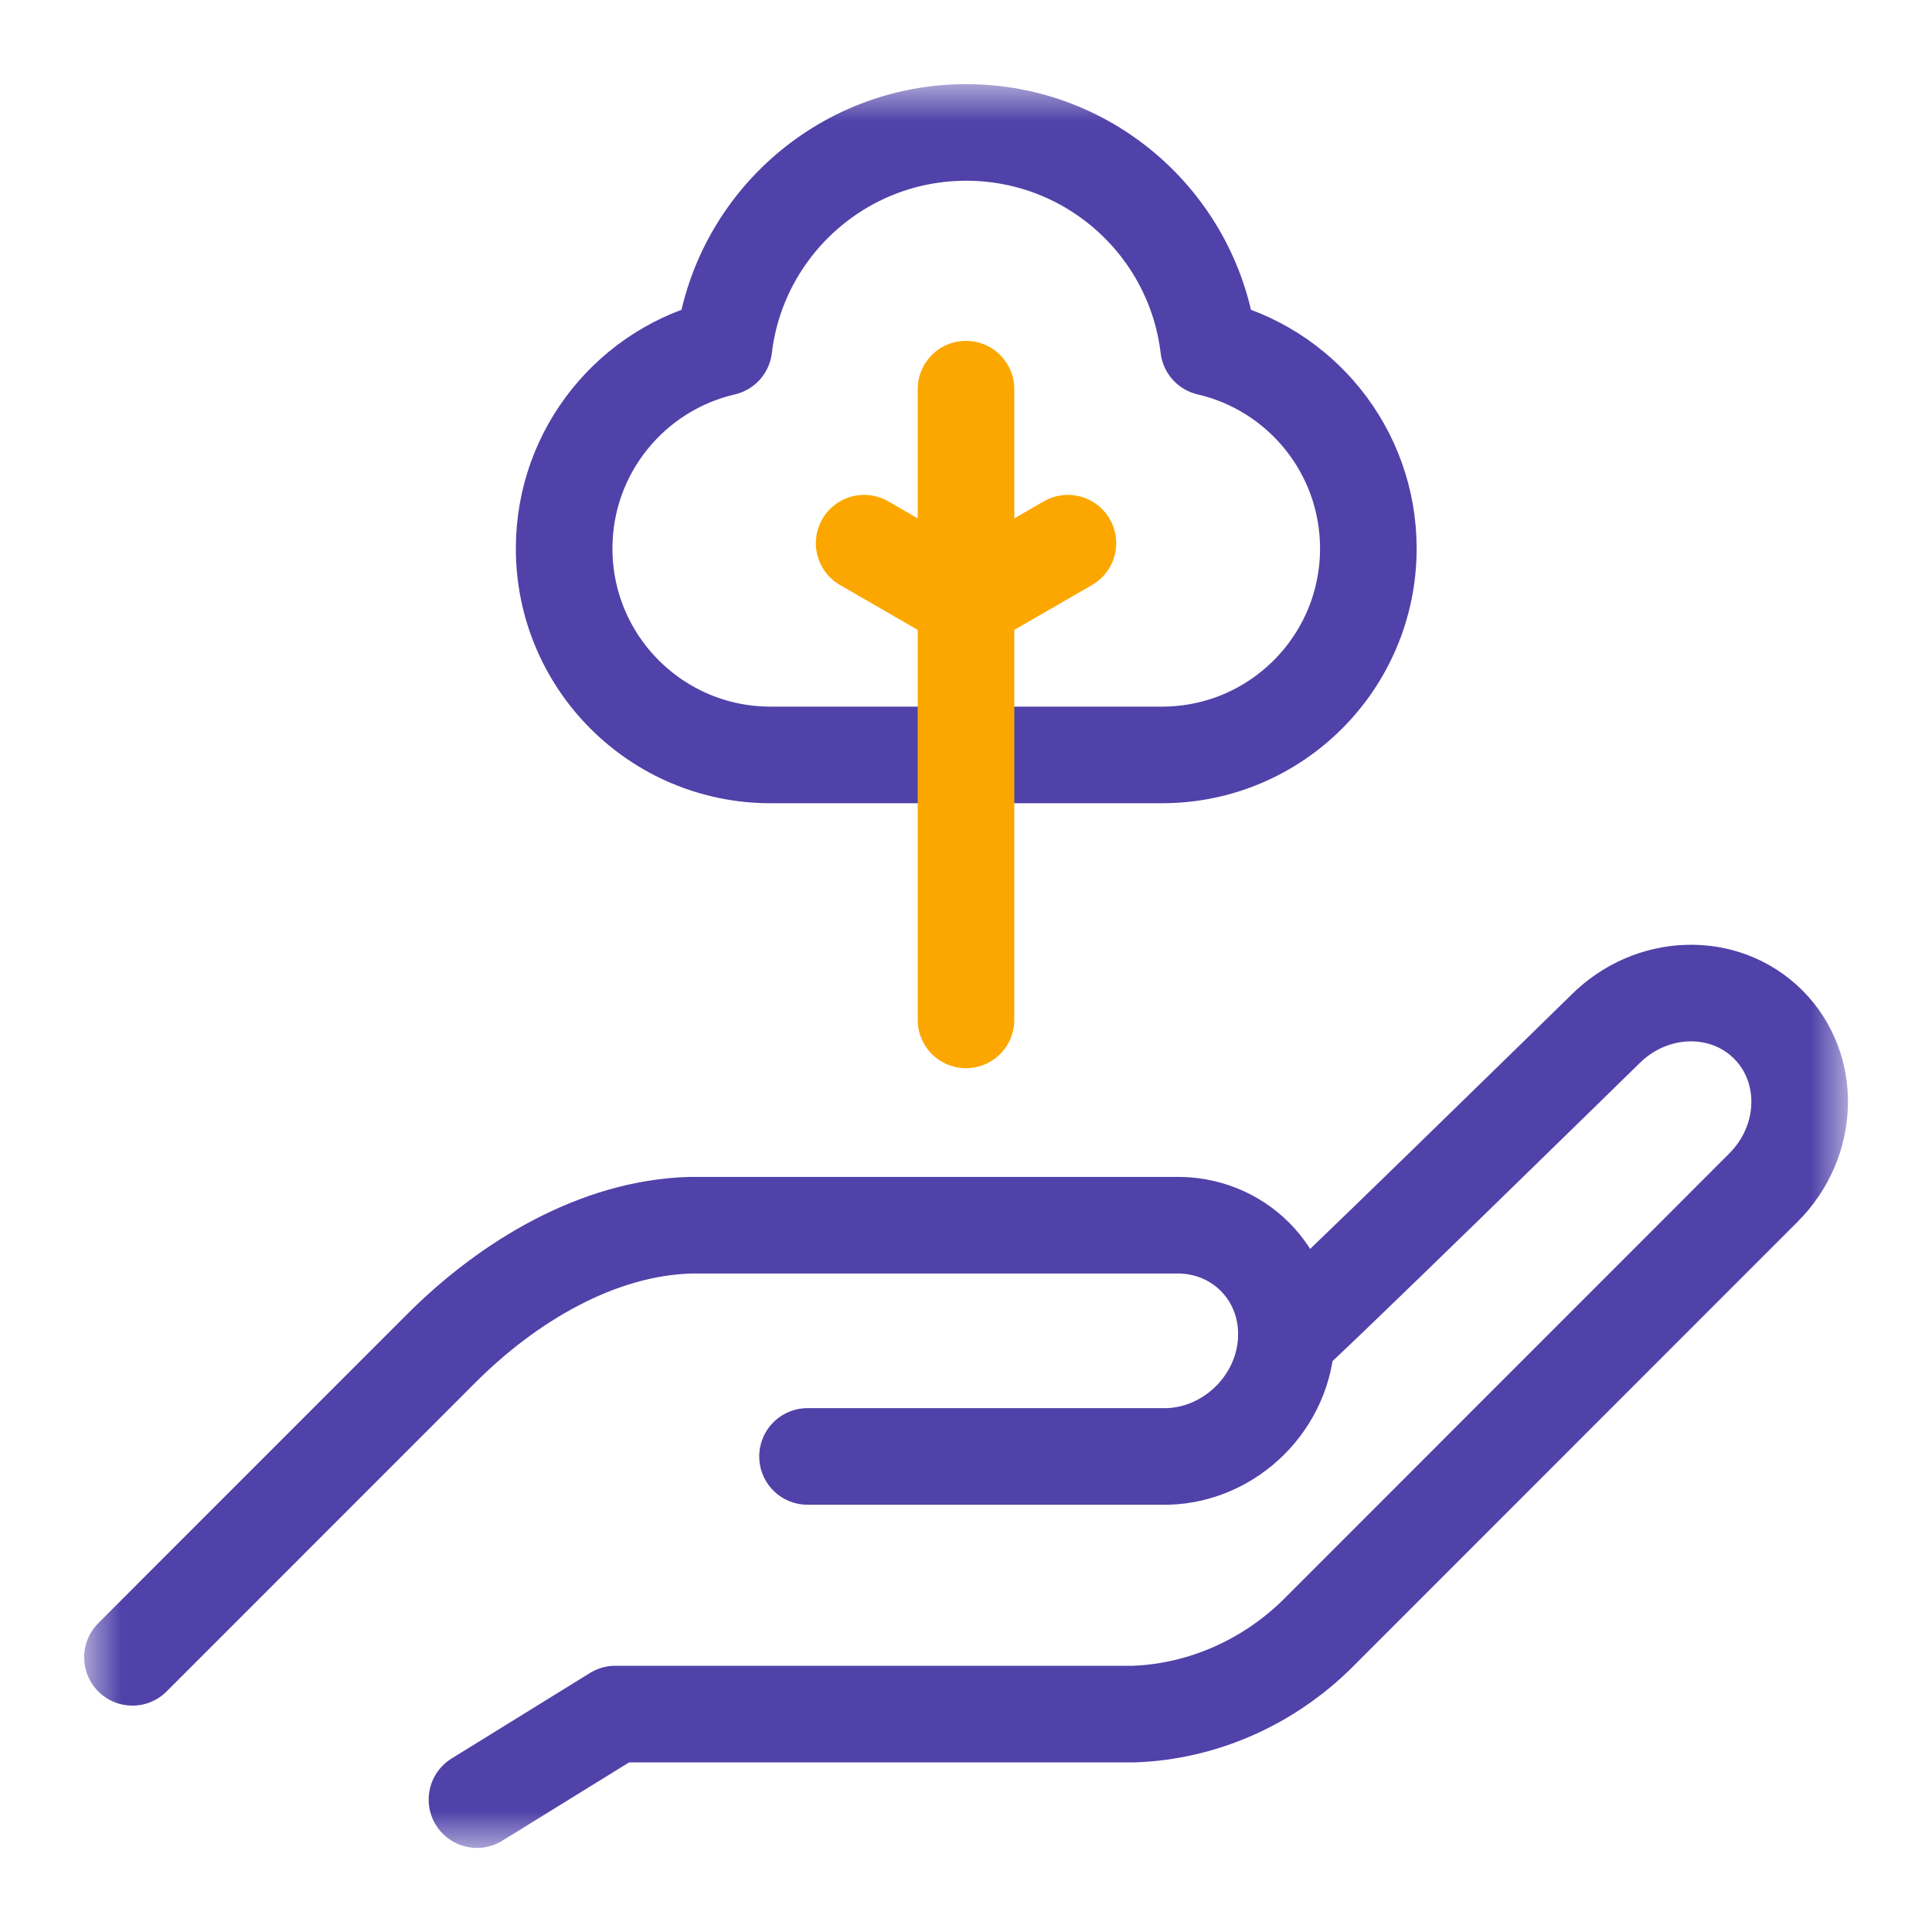 <svg width="40" height="40" viewBox="0 0 40 40" fill="none" xmlns="http://www.w3.org/2000/svg">
<mask id="mask0_490_4120" style="mask-type:luminance" maskUnits="userSpaceOnUse" x="1" y="1" width="38" height="38">
<path d="M1.664 1.667H38.33V38.333H1.664V1.667Z" fill="white"/>
</mask>
<g mask="url(#mask0_490_4120)">
<path d="M25.023 7.192C24.725 4.686 22.592 2.742 20.005 2.742C17.418 2.742 15.285 4.686 14.987 7.192C13.092 7.63 11.68 9.328 11.68 11.356C11.68 13.717 13.593 15.63 15.953 15.63H24.057C26.417 15.63 28.33 13.717 28.33 11.356C28.33 9.328 26.918 7.63 25.023 7.192Z" stroke="#5042A9" stroke-width="2" stroke-miterlimit="10" stroke-linecap="round" stroke-linejoin="round"/>
<path d="M20 8.057V21.116" stroke="#FCA700" stroke-width="2" stroke-miterlimit="10" stroke-linecap="round" stroke-linejoin="round"/>
<path d="M22.11 11.246L20 12.464L17.891 11.246" stroke="#FCA700" stroke-width="2" stroke-miterlimit="10" stroke-linecap="round" stroke-linejoin="round"/>
<path d="M9.875 37.259L12.741 35.488H23.479C24.898 35.437 26.273 34.83 27.305 33.797L36.511 24.587C37.47 23.628 37.514 22.117 36.609 21.212C35.704 20.306 34.193 20.35 33.234 21.309C33.234 21.309 26.631 27.772 26.633 27.691C26.671 26.369 25.631 25.329 24.31 25.367H14.288C12.381 25.422 10.53 26.523 9.142 27.911L2.742 34.313" stroke="#5042A9" stroke-width="2" stroke-miterlimit="10" stroke-linecap="round" stroke-linejoin="round"/>
<path d="M26.633 27.692C26.595 29.014 25.493 30.116 24.172 30.154H16.719" stroke="#5042A9" stroke-width="2" stroke-miterlimit="10" stroke-linecap="round" stroke-linejoin="round"/>
</g>
</svg>

